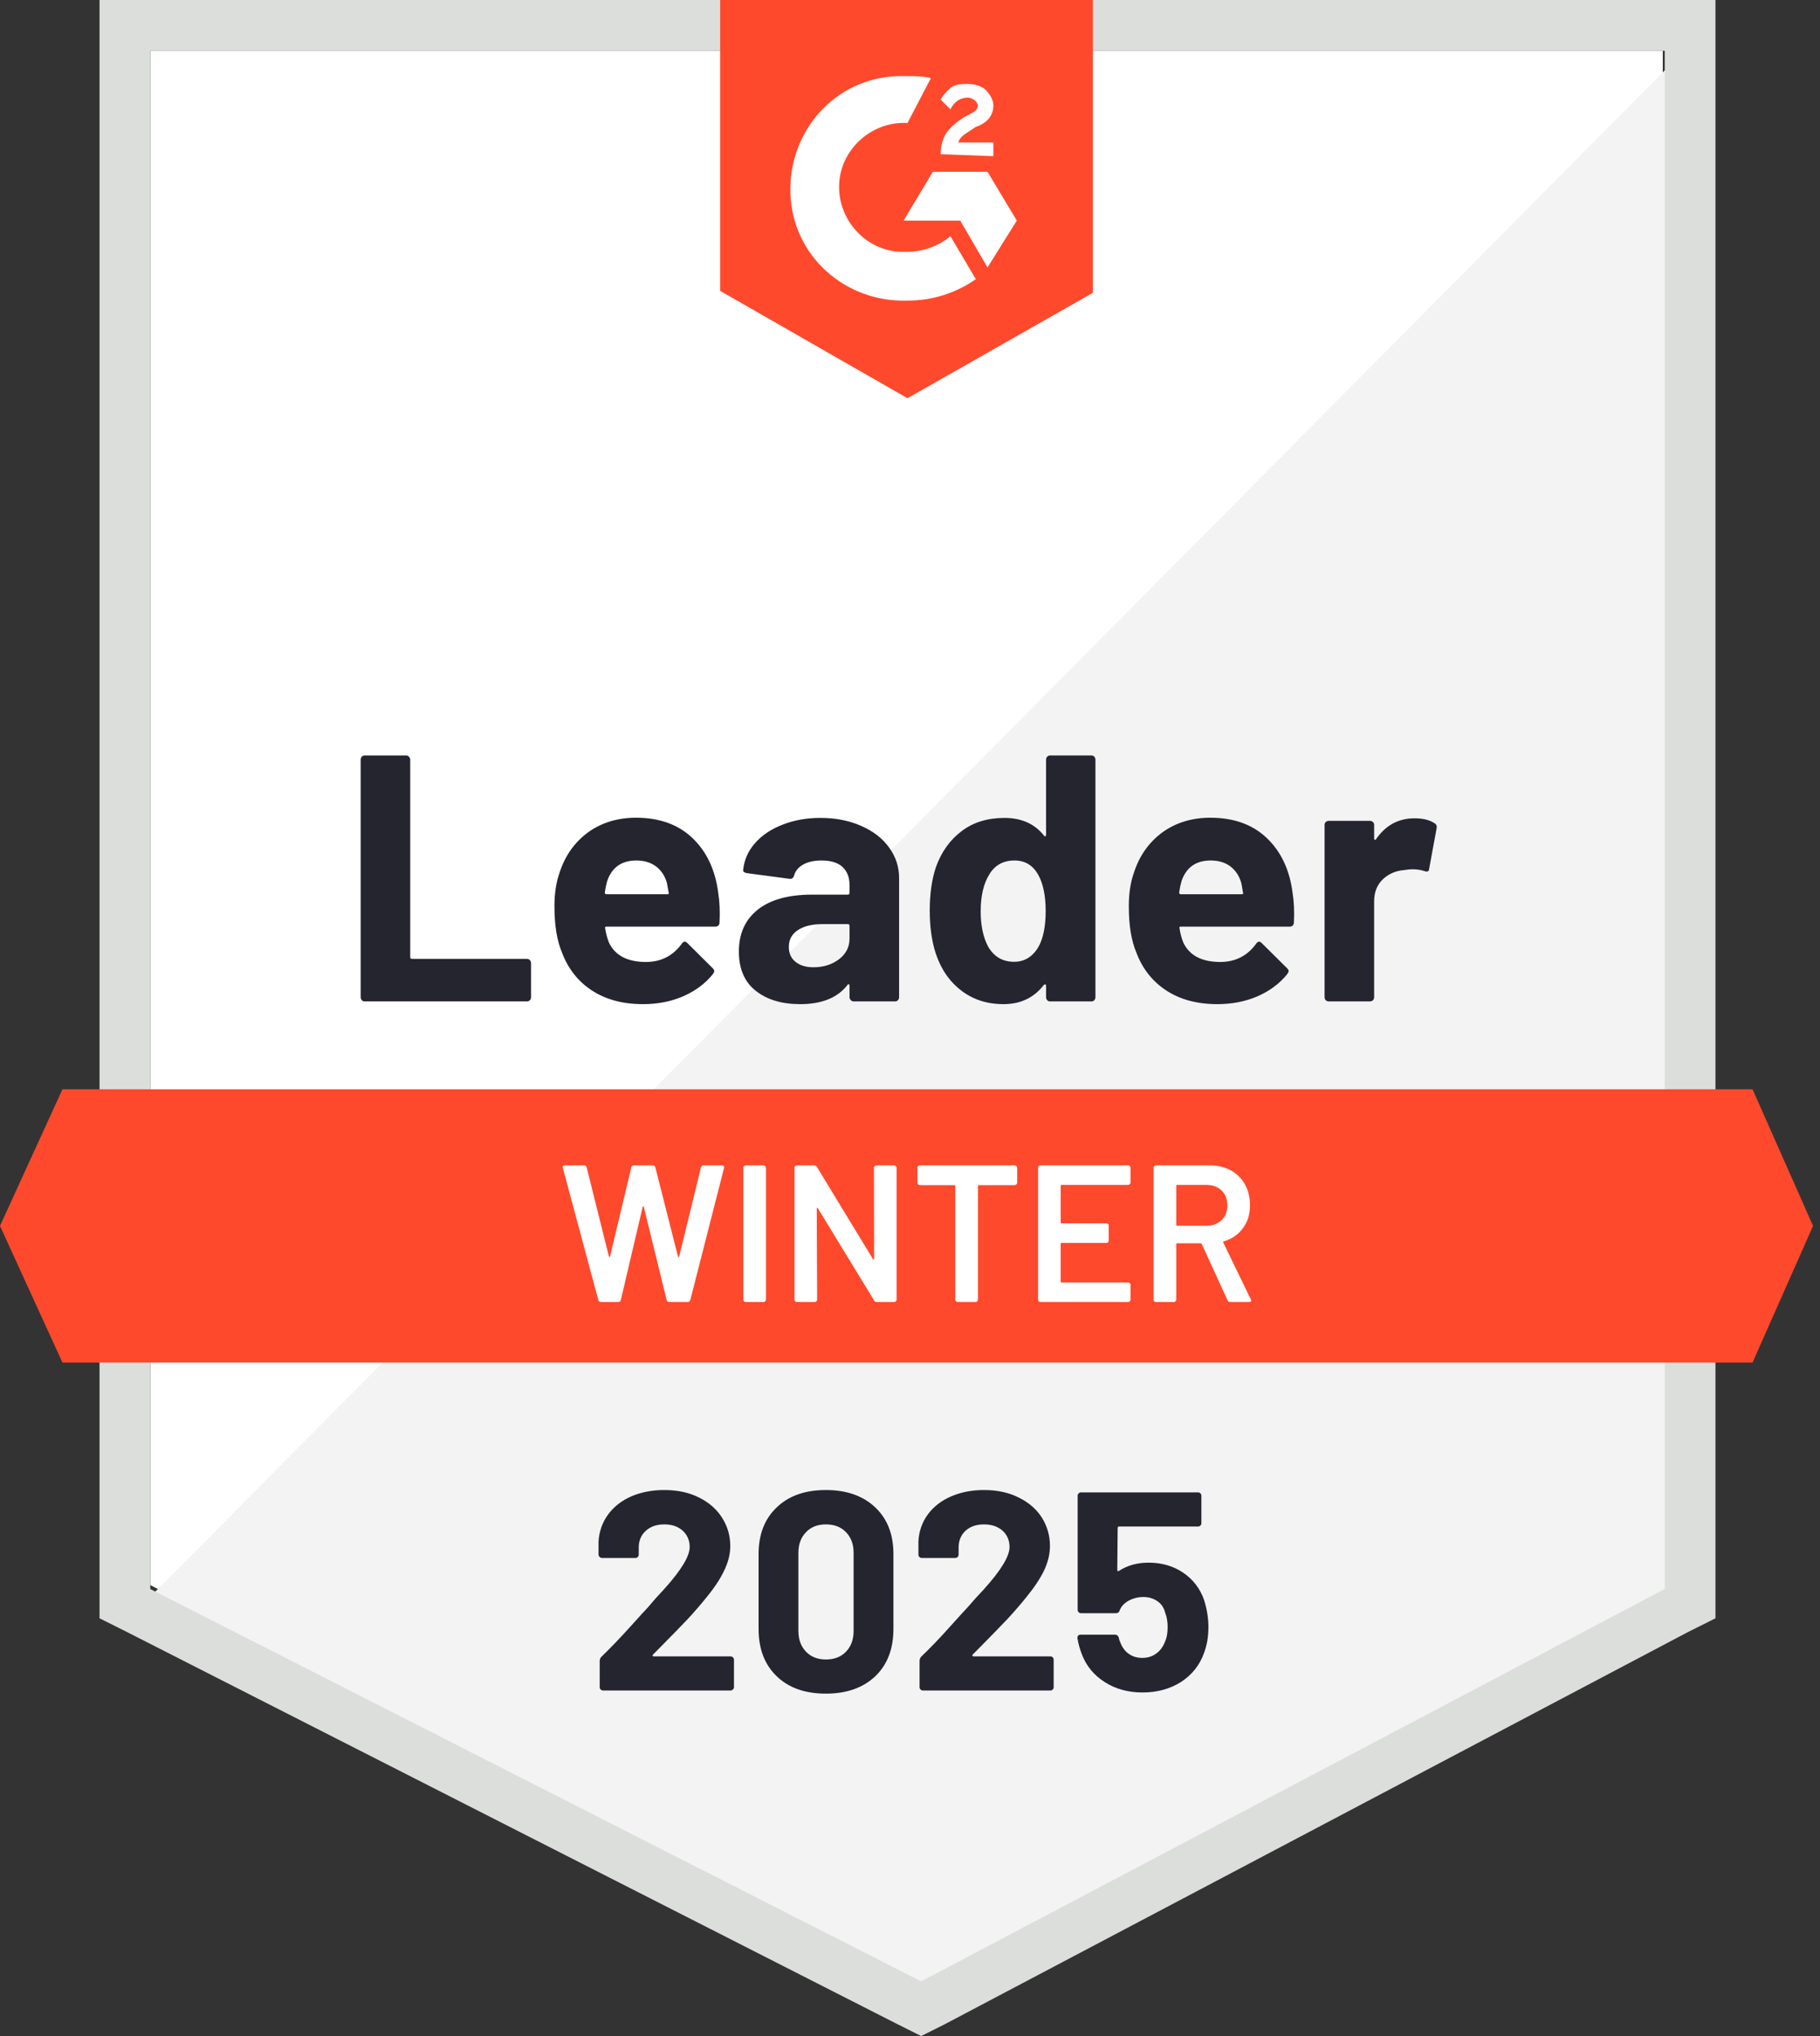 <svg width="152" height="170" viewBox="0 0 152 170" fill="none" xmlns="http://www.w3.org/2000/svg">
<rect x="0" y="0" width="152" height="170" fill="#333333" stroke="none"/>
<path d="M12.551 132.349L76.932 165.11L138.869 132.349V4.237H12.551V132.349Z" fill="white"/>
<path d="M140.172 4.727L11.246 134.631L78.073 167.718L140.172 135.935V4.727Z" fill="#F2F3F2"/>
<path d="M8.312 46.941V135.12L10.594 136.261L74.976 169.022L76.932 170L78.888 169.022L140.987 136.261L143.269 135.12V0H8.312V46.941ZM12.55 132.675V4.238H139.032V132.675L76.932 165.436L12.55 132.675Z" fill="#DCDEDC"/>
<path d="M75.791 6.357C76.443 6.357 77.095 6.357 77.747 6.52L75.791 10.268C72.857 10.105 70.249 12.387 70.086 15.321C69.923 18.255 72.205 20.863 75.139 21.026H75.791C77.095 21.026 78.399 20.537 79.377 19.722L81.496 23.308C79.866 24.449 77.91 25.101 75.791 25.101C70.575 25.264 66.174 21.352 66.011 16.136C65.849 10.92 69.76 6.52 74.976 6.357H75.791ZM82.474 14.343L84.918 18.418L82.474 22.33L80.192 18.418H75.465L77.91 14.343H82.474ZM78.562 12.876C78.562 12.224 78.725 11.572 79.051 11.083C79.377 10.594 80.029 10.105 80.518 9.779L80.844 9.616C81.496 9.291 81.659 9.128 81.659 8.802C81.659 8.476 81.17 8.15 80.844 8.15C80.192 8.15 79.703 8.476 79.377 9.128L78.562 8.313C78.725 7.987 79.051 7.661 79.377 7.335C79.866 7.009 80.355 7.009 80.844 7.009C81.333 7.009 81.985 7.172 82.311 7.498C82.637 7.824 82.963 8.313 82.963 8.802C82.963 9.616 82.474 10.268 81.496 10.594L81.007 10.92C80.518 11.246 80.192 11.409 80.029 11.898H82.963V13.039L78.562 12.876ZM75.791 33.25L91.275 24.449V0H60.144V24.286L75.791 33.25ZM146.366 90.949H5.216L0 102.359L5.216 113.768H146.366L151.419 102.359L146.366 90.949Z" fill="#FF492C"/>
<path d="M30.463 83.614C30.366 83.614 30.284 83.582 30.219 83.516C30.154 83.44 30.121 83.353 30.121 83.255V63.436C30.121 63.338 30.154 63.251 30.219 63.175C30.284 63.11 30.366 63.077 30.463 63.077H33.903C34 63.077 34.082 63.11 34.147 63.175C34.223 63.251 34.261 63.338 34.261 63.436V79.914C34.261 80.012 34.31 80.061 34.408 80.061H43.992C44.09 80.061 44.176 80.093 44.252 80.159C44.318 80.235 44.35 80.322 44.35 80.419V83.255C44.35 83.353 44.318 83.44 44.252 83.516C44.176 83.582 44.09 83.614 43.992 83.614H30.463ZM59.981 74.519C60.101 75.258 60.139 76.089 60.095 77.013C60.084 77.252 59.959 77.371 59.72 77.371H50.658C50.538 77.371 50.501 77.42 50.544 77.518C50.598 77.909 50.702 78.3 50.854 78.692C51.364 79.778 52.402 80.322 53.967 80.322C55.216 80.311 56.205 79.805 56.933 78.806C57.009 78.686 57.096 78.626 57.194 78.626C57.259 78.626 57.33 78.665 57.406 78.741L59.508 80.827C59.606 80.925 59.655 81.012 59.655 81.088C59.655 81.131 59.617 81.213 59.541 81.332C58.9 82.125 58.069 82.745 57.047 83.19C56.037 83.625 54.923 83.842 53.706 83.842C52.022 83.842 50.598 83.462 49.436 82.701C48.273 81.941 47.436 80.876 46.925 79.507C46.513 78.529 46.306 77.246 46.306 75.66C46.306 74.584 46.453 73.639 46.746 72.824C47.203 71.433 47.99 70.325 49.11 69.499C50.24 68.684 51.576 68.277 53.119 68.277C55.075 68.277 56.645 68.842 57.83 69.972C59.014 71.102 59.731 72.618 59.981 74.519ZM53.152 71.846C51.913 71.846 51.098 72.422 50.707 73.574C50.631 73.835 50.566 74.15 50.511 74.519C50.511 74.617 50.56 74.666 50.658 74.666H55.727C55.847 74.666 55.885 74.617 55.841 74.519C55.743 73.954 55.694 73.682 55.694 73.704C55.521 73.117 55.216 72.661 54.782 72.335C54.336 72.009 53.793 71.846 53.152 71.846ZM68.522 68.293C69.793 68.293 70.929 68.516 71.928 68.961C72.928 69.396 73.705 69.999 74.259 70.77C74.813 71.531 75.09 72.379 75.09 73.313V83.255C75.09 83.353 75.058 83.44 74.993 83.516C74.927 83.582 74.846 83.614 74.748 83.614H71.309C71.211 83.614 71.13 83.582 71.064 83.516C70.989 83.44 70.95 83.353 70.95 83.255V82.294C70.95 82.24 70.934 82.201 70.901 82.18C70.858 82.158 70.82 82.174 70.787 82.229C69.962 83.304 68.641 83.842 66.827 83.842C65.295 83.842 64.061 83.473 63.127 82.734C62.181 81.995 61.709 80.897 61.709 79.442C61.709 77.942 62.241 76.774 63.306 75.937C64.36 75.111 65.865 74.698 67.821 74.698H70.804C70.901 74.698 70.95 74.65 70.95 74.552V73.9C70.95 73.259 70.755 72.753 70.364 72.384C69.972 72.025 69.386 71.846 68.603 71.846C68.006 71.846 67.506 71.955 67.104 72.172C66.702 72.389 66.441 72.694 66.322 73.085C66.267 73.302 66.142 73.4 65.947 73.378L62.393 72.906C62.154 72.862 62.046 72.775 62.067 72.645C62.144 71.819 62.469 71.075 63.045 70.412C63.621 69.749 64.387 69.233 65.344 68.863C66.289 68.483 67.348 68.293 68.522 68.293ZM67.935 80.762C68.772 80.762 69.484 80.539 70.07 80.093C70.657 79.648 70.95 79.072 70.95 78.366V77.306C70.95 77.209 70.901 77.16 70.804 77.16H68.701C67.821 77.16 67.131 77.328 66.631 77.665C66.131 77.991 65.881 78.458 65.881 79.067C65.881 79.599 66.066 80.012 66.436 80.305C66.805 80.61 67.305 80.762 67.935 80.762ZM87.364 63.436C87.364 63.338 87.396 63.251 87.462 63.175C87.527 63.11 87.608 63.077 87.706 63.077H91.145C91.243 63.077 91.324 63.11 91.39 63.175C91.455 63.251 91.487 63.338 91.487 63.436V83.255C91.487 83.353 91.455 83.44 91.39 83.516C91.324 83.582 91.243 83.614 91.145 83.614H87.706C87.608 83.614 87.527 83.582 87.462 83.516C87.396 83.44 87.364 83.353 87.364 83.255V82.294C87.364 82.24 87.342 82.207 87.299 82.196C87.255 82.185 87.217 82.196 87.184 82.229C86.359 83.304 85.234 83.842 83.811 83.842C82.441 83.842 81.262 83.462 80.273 82.701C79.285 81.941 78.573 80.897 78.138 79.572C77.812 78.55 77.649 77.366 77.649 76.019C77.649 74.628 77.823 73.416 78.171 72.384C78.627 71.124 79.339 70.129 80.306 69.401C81.273 68.662 82.469 68.293 83.892 68.293C85.305 68.293 86.402 68.782 87.184 69.76C87.217 69.825 87.255 69.847 87.299 69.825C87.342 69.803 87.364 69.765 87.364 69.711V63.436ZM86.744 79.034C87.135 78.317 87.331 77.328 87.331 76.068C87.331 74.764 87.114 73.737 86.679 72.987C86.234 72.226 85.582 71.846 84.723 71.846C83.8 71.846 83.104 72.226 82.637 72.987C82.148 73.758 81.903 74.796 81.903 76.1C81.903 77.274 82.11 78.252 82.523 79.034C83.012 79.882 83.734 80.305 84.691 80.305C85.571 80.305 86.255 79.882 86.744 79.034ZM107.949 74.519C108.069 75.258 108.107 76.089 108.064 77.013C108.053 77.252 107.928 77.371 107.689 77.371H98.626C98.507 77.371 98.469 77.42 98.512 77.518C98.567 77.909 98.67 78.3 98.822 78.692C99.333 79.778 100.37 80.322 101.935 80.322C103.185 80.311 104.174 79.805 104.902 78.806C104.978 78.686 105.065 78.626 105.162 78.626C105.228 78.626 105.298 78.665 105.374 78.741L107.477 80.827C107.575 80.925 107.624 81.012 107.624 81.088C107.624 81.131 107.585 81.213 107.509 81.332C106.868 82.125 106.037 82.745 105.016 83.19C104.005 83.625 102.891 83.842 101.674 83.842C99.99 83.842 98.567 83.462 97.404 82.701C96.241 81.941 95.405 80.876 94.894 79.507C94.481 78.529 94.275 77.246 94.275 75.66C94.275 74.584 94.421 73.639 94.715 72.824C95.171 71.433 95.959 70.325 97.078 69.499C98.208 68.684 99.545 68.277 101.088 68.277C103.043 68.277 104.614 68.842 105.798 69.972C106.982 71.102 107.7 72.618 107.949 74.519ZM101.12 71.846C99.881 71.846 99.066 72.422 98.675 73.574C98.599 73.835 98.534 74.15 98.48 74.519C98.48 74.617 98.529 74.666 98.626 74.666H103.695C103.815 74.666 103.853 74.617 103.809 74.519C103.712 73.954 103.663 73.682 103.663 73.704C103.489 73.117 103.185 72.661 102.75 72.335C102.305 72.009 101.761 71.846 101.12 71.846ZM118.136 68.326C118.843 68.326 119.397 68.461 119.799 68.733C119.962 68.82 120.022 68.967 119.978 69.173L119.359 72.531C119.348 72.759 119.212 72.824 118.951 72.726C118.658 72.628 118.316 72.579 117.925 72.579C117.772 72.579 117.561 72.601 117.289 72.645C116.583 72.699 115.985 72.954 115.496 73.411C115.007 73.878 114.763 74.492 114.763 75.253V83.255C114.763 83.353 114.73 83.44 114.665 83.516C114.589 83.582 114.502 83.614 114.404 83.614H110.981C110.883 83.614 110.796 83.582 110.72 83.516C110.655 83.44 110.623 83.353 110.623 83.255V68.88C110.623 68.782 110.655 68.7 110.72 68.635C110.796 68.57 110.883 68.537 110.981 68.537H114.404C114.502 68.537 114.589 68.57 114.665 68.635C114.73 68.7 114.763 68.782 114.763 68.88V70.004C114.763 70.059 114.779 70.097 114.811 70.118C114.855 70.14 114.887 70.129 114.909 70.086C115.713 68.912 116.789 68.326 118.136 68.326Z" fill="#252530"/>
<path d="M50.201 108.715C50.082 108.715 50.006 108.66 49.973 108.552L47.007 97.517L46.99 97.452C46.99 97.354 47.05 97.305 47.169 97.305H48.767C48.886 97.305 48.962 97.36 48.995 97.468L50.853 104.901C50.864 104.933 50.88 104.95 50.902 104.95C50.924 104.95 50.94 104.933 50.951 104.901L52.727 97.468C52.76 97.36 52.831 97.305 52.939 97.305H54.504C54.624 97.305 54.7 97.36 54.732 97.468L56.623 104.917C56.634 104.95 56.65 104.966 56.672 104.966C56.694 104.966 56.71 104.95 56.721 104.917L58.546 97.468C58.579 97.36 58.655 97.305 58.775 97.305H60.29C60.443 97.305 60.502 97.376 60.47 97.517L57.65 108.552C57.617 108.66 57.541 108.715 57.422 108.715H55.906C55.786 108.715 55.71 108.66 55.678 108.552L53.771 100.777C53.76 100.745 53.743 100.723 53.722 100.712C53.7 100.712 53.684 100.734 53.673 100.777L51.847 108.552C51.815 108.66 51.744 108.715 51.636 108.715H50.201ZM62.279 108.715C62.224 108.715 62.176 108.693 62.132 108.65C62.099 108.617 62.083 108.574 62.083 108.519V97.501C62.083 97.447 62.099 97.403 62.132 97.371C62.176 97.327 62.224 97.305 62.279 97.305H63.778C63.833 97.305 63.876 97.327 63.909 97.371C63.952 97.403 63.974 97.447 63.974 97.501V108.519C63.974 108.574 63.952 108.617 63.909 108.65C63.876 108.693 63.833 108.715 63.778 108.715H62.279ZM72.987 97.501C72.987 97.447 73.004 97.403 73.036 97.371C73.08 97.327 73.129 97.305 73.183 97.305H74.683C74.737 97.305 74.78 97.327 74.813 97.371C74.856 97.403 74.878 97.447 74.878 97.501V108.519C74.878 108.574 74.856 108.617 74.813 108.65C74.78 108.693 74.737 108.715 74.683 108.715H73.232C73.123 108.715 73.047 108.671 73.004 108.584L68.309 100.891C68.288 100.859 68.266 100.842 68.244 100.842C68.223 100.853 68.212 100.88 68.212 100.924L68.244 108.519C68.244 108.574 68.223 108.617 68.179 108.65C68.147 108.693 68.103 108.715 68.049 108.715H66.549C66.495 108.715 66.446 108.693 66.403 108.65C66.37 108.617 66.354 108.574 66.354 108.519V97.501C66.354 97.447 66.37 97.403 66.403 97.371C66.446 97.327 66.495 97.305 66.549 97.305H68C68.109 97.305 68.184 97.349 68.228 97.436L72.906 105.129C72.928 105.162 72.949 105.172 72.971 105.162C72.993 105.162 73.004 105.14 73.004 105.096L72.987 97.501ZM84.755 97.305C84.81 97.305 84.853 97.327 84.886 97.371C84.929 97.403 84.951 97.447 84.951 97.501V98.756C84.951 98.81 84.929 98.854 84.886 98.886C84.853 98.93 84.81 98.952 84.755 98.952H81.756C81.702 98.952 81.675 98.979 81.675 99.033V108.519C81.675 108.574 81.659 108.617 81.626 108.65C81.582 108.693 81.534 108.715 81.479 108.715H79.98C79.925 108.715 79.882 108.693 79.849 108.65C79.806 108.617 79.784 108.574 79.784 108.519V99.033C79.784 98.979 79.757 98.952 79.703 98.952H76.818C76.763 98.952 76.714 98.93 76.671 98.886C76.638 98.854 76.622 98.81 76.622 98.756V97.501C76.622 97.447 76.638 97.403 76.671 97.371C76.714 97.327 76.763 97.305 76.818 97.305H84.755ZM94.421 98.74C94.421 98.794 94.399 98.838 94.356 98.87C94.323 98.914 94.279 98.935 94.225 98.935H88.667C88.613 98.935 88.586 98.963 88.586 99.017V102.065C88.586 102.119 88.613 102.146 88.667 102.146H92.4C92.454 102.146 92.503 102.163 92.546 102.195C92.579 102.239 92.595 102.288 92.595 102.342V103.581C92.595 103.635 92.579 103.684 92.546 103.727C92.503 103.76 92.454 103.776 92.4 103.776H88.667C88.613 103.776 88.586 103.803 88.586 103.858V107.003C88.586 107.058 88.613 107.085 88.667 107.085H94.225C94.279 107.085 94.323 107.107 94.356 107.15C94.399 107.183 94.421 107.226 94.421 107.28V108.519C94.421 108.574 94.399 108.617 94.356 108.65C94.323 108.693 94.279 108.715 94.225 108.715H86.891C86.836 108.715 86.787 108.693 86.744 108.65C86.711 108.617 86.695 108.574 86.695 108.519V97.501C86.695 97.447 86.711 97.403 86.744 97.371C86.787 97.327 86.836 97.305 86.891 97.305H94.225C94.279 97.305 94.323 97.327 94.356 97.371C94.399 97.403 94.421 97.447 94.421 97.501V98.74ZM102.75 108.715C102.641 108.715 102.565 108.666 102.521 108.568L100.37 103.874C100.348 103.831 100.316 103.809 100.272 103.809H98.316C98.262 103.809 98.235 103.836 98.235 103.89V108.519C98.235 108.574 98.213 108.617 98.169 108.65C98.137 108.693 98.094 108.715 98.039 108.715H96.54C96.485 108.715 96.436 108.693 96.393 108.65C96.36 108.617 96.344 108.574 96.344 108.519V97.501C96.344 97.447 96.36 97.403 96.393 97.371C96.436 97.327 96.485 97.305 96.54 97.305H101.022C101.685 97.305 102.271 97.441 102.782 97.713C103.293 97.995 103.69 98.387 103.972 98.886C104.255 99.397 104.396 99.978 104.396 100.63C104.396 101.38 104.2 102.016 103.809 102.537C103.429 103.07 102.896 103.439 102.212 103.646C102.19 103.646 102.174 103.657 102.163 103.678C102.152 103.7 102.152 103.722 102.163 103.744L104.461 108.487C104.483 108.53 104.494 108.563 104.494 108.584C104.494 108.671 104.434 108.715 104.314 108.715H102.75ZM98.316 98.935C98.262 98.935 98.235 98.963 98.235 99.017V102.26C98.235 102.315 98.262 102.342 98.316 102.342H100.761C101.283 102.342 101.706 102.184 102.032 101.869C102.348 101.565 102.505 101.157 102.505 100.647C102.505 100.136 102.348 99.723 102.032 99.408C101.706 99.093 101.283 98.935 100.761 98.935H98.316Z" fill="white"/>
<path d="M54.536 138.151C54.503 138.184 54.492 138.216 54.503 138.249C54.525 138.281 54.557 138.298 54.601 138.298H61.007C61.083 138.298 61.148 138.325 61.202 138.379C61.267 138.434 61.3 138.499 61.3 138.575V140.873C61.3 140.949 61.267 141.014 61.202 141.069C61.148 141.123 61.083 141.15 61.007 141.15H50.38C50.292 141.15 50.222 141.123 50.168 141.069C50.113 141.014 50.086 140.949 50.086 140.873V138.689C50.086 138.548 50.135 138.428 50.233 138.33C51.004 137.581 51.792 136.76 52.596 135.869C53.4 134.978 53.906 134.424 54.112 134.207C54.547 133.685 54.992 133.185 55.449 132.707C56.883 131.121 57.6 129.942 57.6 129.17C57.6 128.616 57.404 128.16 57.013 127.801C56.622 127.453 56.111 127.28 55.481 127.28C54.851 127.28 54.34 127.453 53.949 127.801C53.547 128.16 53.346 128.632 53.346 129.219V129.806C53.346 129.882 53.319 129.947 53.264 130.001C53.21 130.056 53.145 130.083 53.069 130.083H50.282C50.206 130.083 50.14 130.056 50.086 130.001C50.021 129.947 49.988 129.882 49.988 129.806V128.698C50.043 127.85 50.314 127.095 50.803 126.432C51.292 125.78 51.939 125.28 52.743 124.932C53.558 124.585 54.471 124.411 55.481 124.411C56.6 124.411 57.573 124.623 58.399 125.047C59.224 125.459 59.86 126.019 60.306 126.725C60.762 127.443 60.99 128.23 60.99 129.089C60.99 129.752 60.822 130.431 60.485 131.126C60.159 131.822 59.664 132.571 59.002 133.375C58.513 133.984 57.986 134.592 57.421 135.201C56.856 135.799 56.014 136.662 54.894 137.792L54.536 138.151ZM68.977 141.411C67.238 141.411 65.869 140.927 64.869 139.96C63.859 138.993 63.354 137.673 63.354 136V129.757C63.354 128.116 63.859 126.818 64.869 125.862C65.869 124.894 67.238 124.411 68.977 124.411C70.704 124.411 72.079 124.894 73.1 125.862C74.111 126.818 74.616 128.116 74.616 129.757V136C74.616 137.673 74.111 138.993 73.1 139.96C72.079 140.927 70.704 141.411 68.977 141.411ZM68.977 138.559C69.683 138.559 70.243 138.341 70.656 137.907C71.079 137.472 71.291 136.891 71.291 136.163V129.659C71.291 128.942 71.079 128.366 70.656 127.932C70.243 127.497 69.683 127.28 68.977 127.28C68.281 127.28 67.727 127.497 67.314 127.932C66.891 128.366 66.679 128.942 66.679 129.659V136.163C66.679 136.891 66.891 137.472 67.314 137.907C67.727 138.341 68.281 138.559 68.977 138.559ZM81.234 138.151C81.201 138.184 81.196 138.216 81.217 138.249C81.228 138.281 81.261 138.298 81.315 138.298H87.721C87.797 138.298 87.862 138.325 87.916 138.379C87.971 138.434 87.998 138.499 87.998 138.575V140.873C87.998 140.949 87.971 141.014 87.916 141.069C87.862 141.123 87.797 141.15 87.721 141.15H77.077C77.001 141.15 76.936 141.123 76.882 141.069C76.828 141.014 76.8 140.949 76.8 140.873V138.689C76.8 138.548 76.844 138.428 76.931 138.33C77.713 137.581 78.501 136.76 79.294 135.869C80.098 134.978 80.603 134.424 80.81 134.207C81.255 133.685 81.706 133.185 82.163 132.707C83.597 131.121 84.314 129.942 84.314 129.17C84.314 128.616 84.119 128.16 83.728 127.801C83.326 127.453 82.809 127.28 82.179 127.28C81.549 127.28 81.038 127.453 80.647 127.801C80.256 128.16 80.06 128.632 80.06 129.219V129.806C80.06 129.882 80.033 129.947 79.979 130.001C79.924 130.056 79.854 130.083 79.767 130.083H76.98C76.904 130.083 76.838 130.056 76.784 130.001C76.73 129.947 76.703 129.882 76.703 129.806V128.698C76.746 127.85 77.012 127.095 77.501 126.432C77.99 125.78 78.642 125.28 79.457 124.932C80.272 124.585 81.179 124.411 82.179 124.411C83.298 124.411 84.271 124.623 85.097 125.047C85.933 125.459 86.574 126.019 87.02 126.725C87.465 127.443 87.688 128.23 87.688 129.089C87.688 129.752 87.525 130.431 87.199 131.126C86.862 131.822 86.362 132.571 85.7 133.375C85.211 133.984 84.684 134.592 84.119 135.201C83.554 135.799 82.712 136.662 81.592 137.792L81.234 138.151ZM100.565 133.604C100.804 134.375 100.923 135.125 100.923 135.853C100.923 136.657 100.798 137.385 100.548 138.037C100.19 139.037 99.554 139.835 98.641 140.433C97.718 141.02 96.642 141.313 95.414 141.313C94.219 141.313 93.17 141.025 92.268 140.449C91.356 139.873 90.714 139.091 90.345 138.102C90.182 137.689 90.062 137.255 89.986 136.798V136.749C89.986 136.575 90.079 136.489 90.263 136.489H93.132C93.284 136.489 93.387 136.575 93.442 136.749C93.453 136.847 93.474 136.929 93.507 136.994C93.54 137.059 93.561 137.113 93.572 137.157C93.735 137.57 93.974 137.885 94.289 138.102C94.605 138.319 94.974 138.428 95.398 138.428C95.843 138.428 96.229 138.309 96.555 138.07C96.881 137.841 97.125 137.515 97.288 137.092C97.441 136.776 97.517 136.364 97.517 135.853C97.517 135.397 97.446 134.989 97.305 134.63C97.196 134.218 96.979 133.902 96.653 133.685C96.316 133.457 95.93 133.343 95.496 133.343C95.05 133.343 94.637 133.446 94.257 133.652C93.887 133.859 93.637 134.131 93.507 134.467C93.463 134.62 93.36 134.696 93.197 134.696H90.296C90.209 134.696 90.138 134.668 90.084 134.614C90.03 134.56 90.003 134.495 90.003 134.419V124.884C90.003 124.808 90.03 124.742 90.084 124.688C90.138 124.634 90.209 124.606 90.296 124.606H100.059C100.135 124.606 100.2 124.634 100.255 124.688C100.309 124.742 100.336 124.808 100.336 124.884V127.182C100.336 127.258 100.309 127.323 100.255 127.377C100.2 127.432 100.135 127.459 100.059 127.459H93.458C93.382 127.459 93.344 127.502 93.344 127.589L93.311 131.077C93.311 131.186 93.36 131.213 93.458 131.159C94.164 130.702 94.985 130.474 95.919 130.474C97.017 130.474 97.978 130.751 98.804 131.305C99.641 131.87 100.228 132.637 100.565 133.604Z" fill="#252530"/>
</svg>
